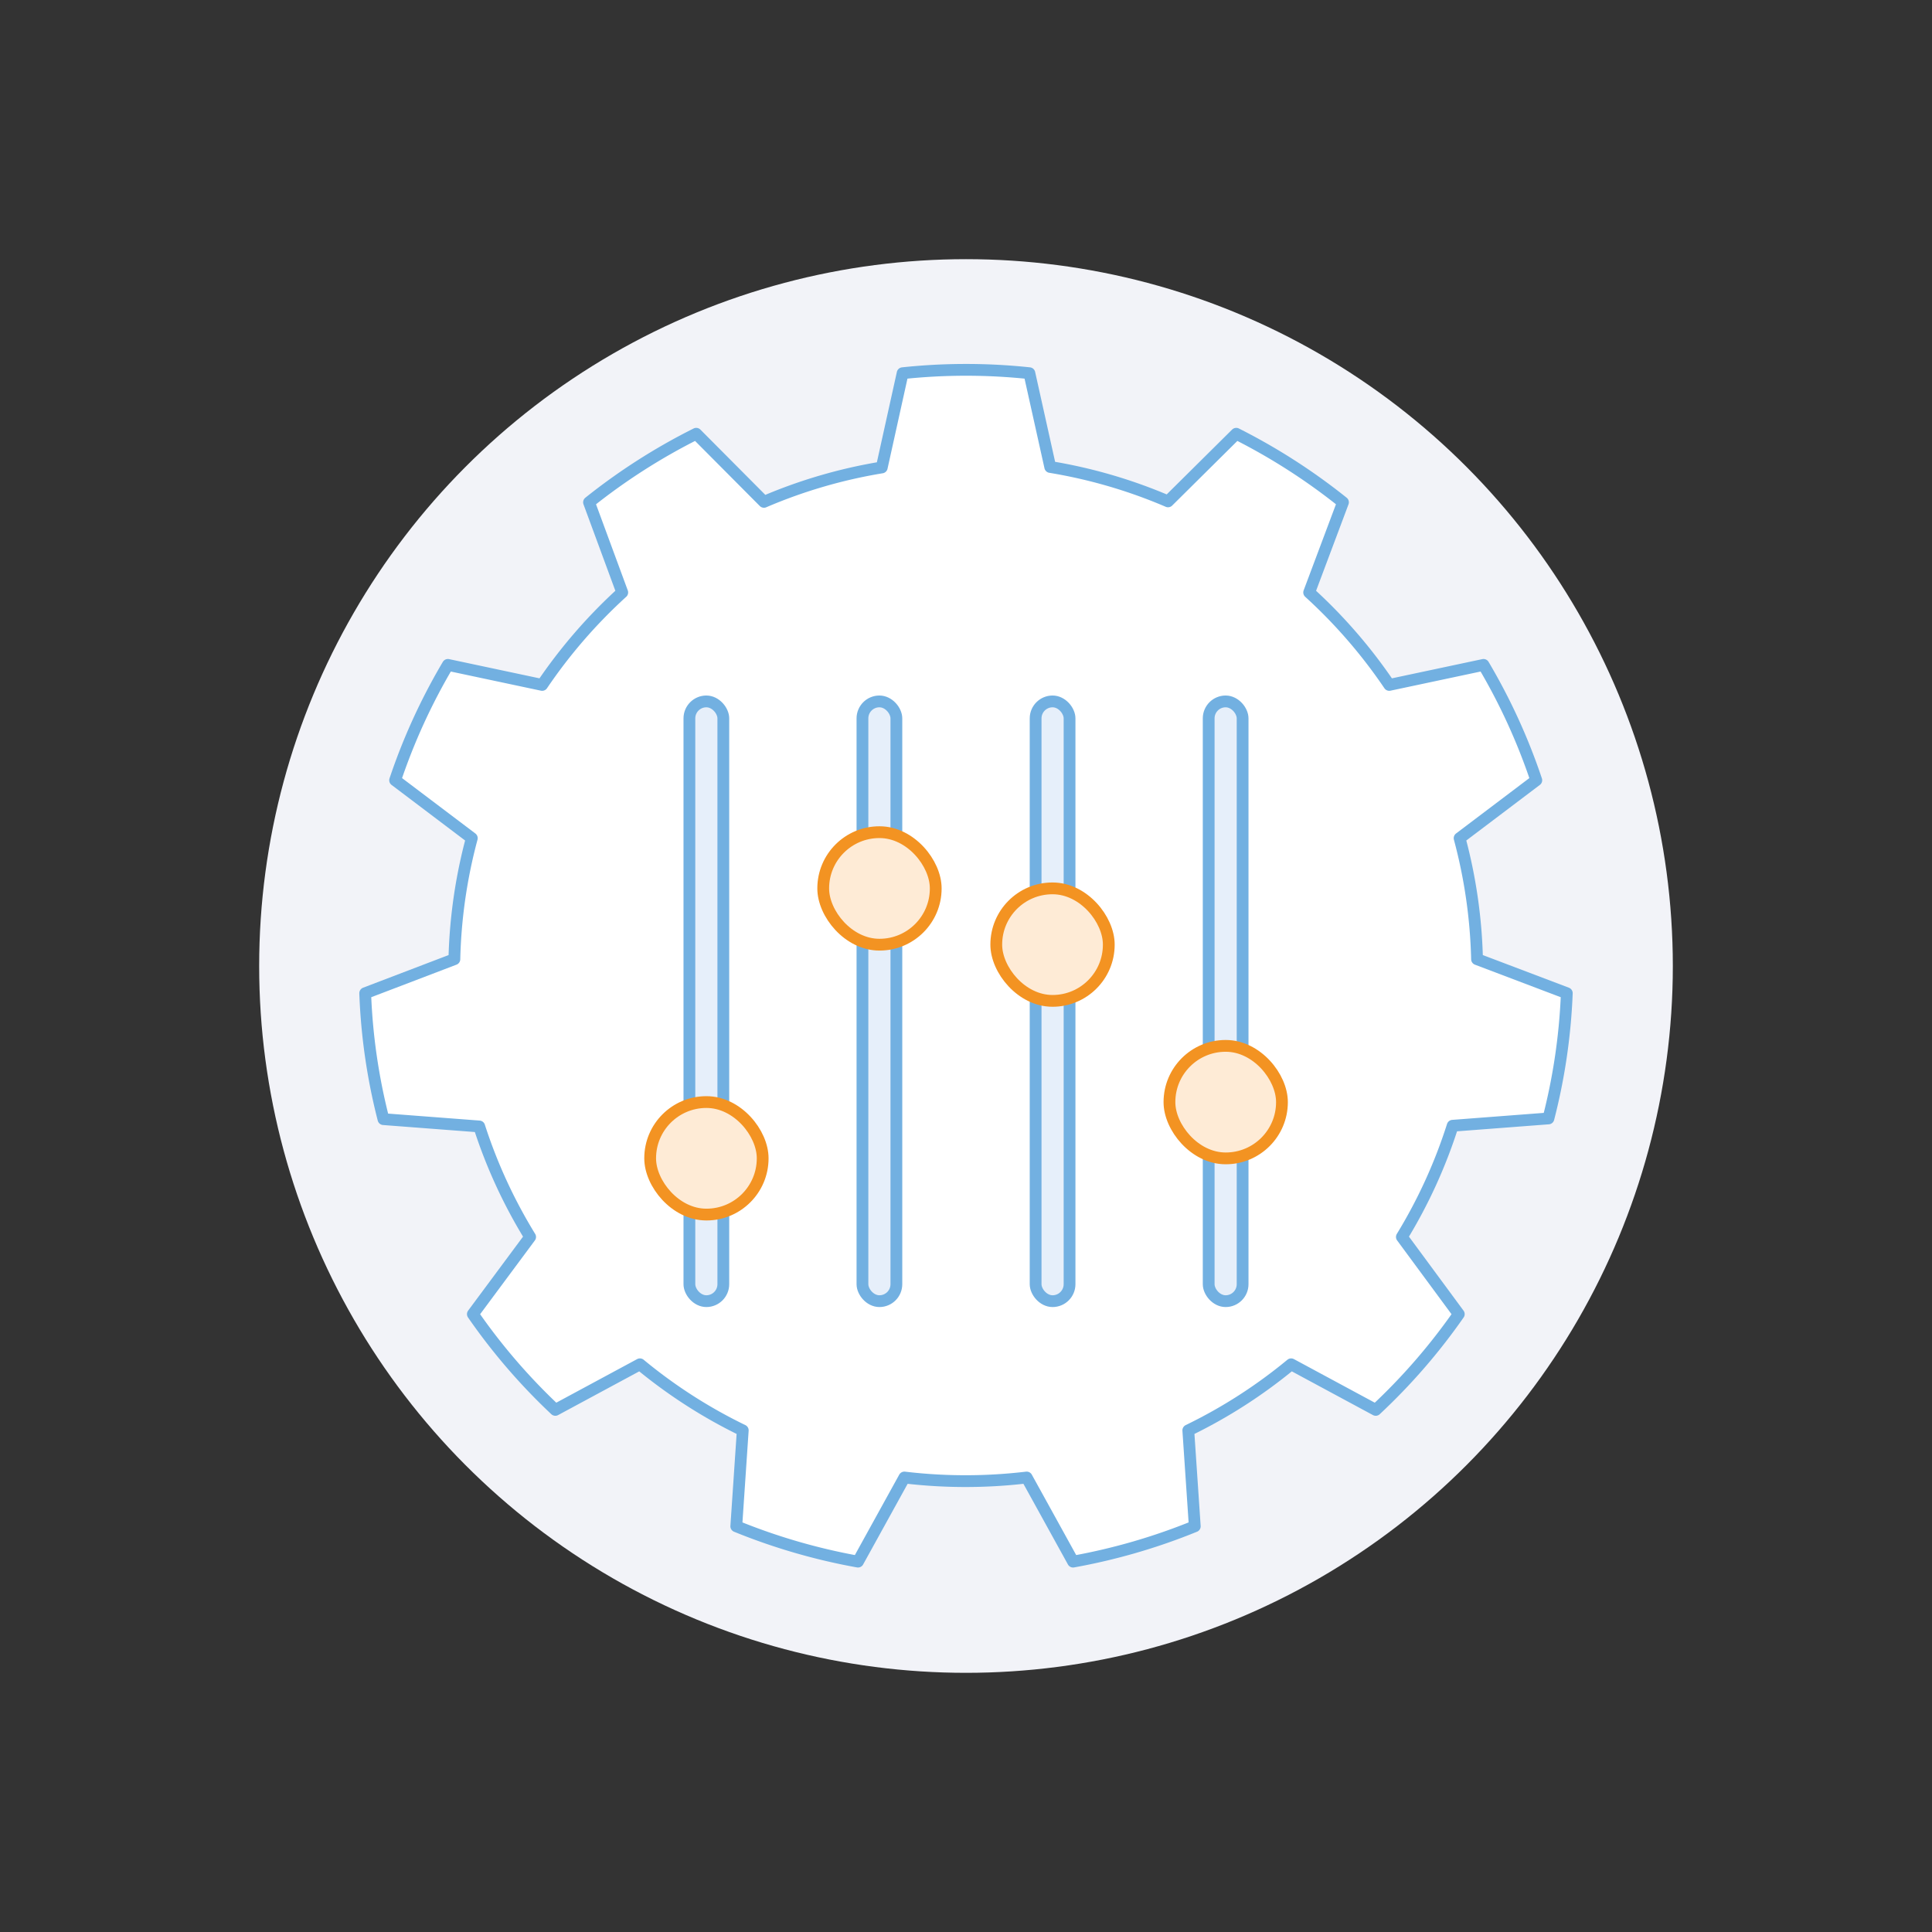 <svg xmlns="http://www.w3.org/2000/svg" width="164" height="164" viewBox="0 0 164 164"><rect x="0" y="0" width="164" height="164" fill="#333333" stroke="none"/><defs><style>.cls-1{fill:#f2f3f8;}.cls-2{fill:#fff;fill-rule:evenodd;}.cls-2,.cls-3{stroke:#72b0e1;}.cls-2,.cls-4{stroke-linecap:round;stroke-linejoin:round;}.cls-3{fill:#e6effa;stroke-miterlimit:10;}.cls-4{fill:#feebd6;stroke:#f39322;}</style></defs><g id="bg"><g id="Oval-Copy-9"><circle class="cls-1" cx="82" cy="82" r="60"/></g></g><g id="Слой_5" data-name="Слой 5"><path class="cls-2" d="M87.38,31.68a50.92,50.92,0,0,0-10.76,0l-1.77,8a43.15,43.15,0,0,0-10,2.92L59.1,36.82A51.56,51.56,0,0,0,50,42.64l2.82,7.65a43.88,43.88,0,0,0-6.8,7.85l-8-1.7a51.22,51.22,0,0,0-4.48,9.79l6.51,4.92a43.46,43.46,0,0,0-1.48,10.27L31,84.31A50.49,50.49,0,0,0,32.55,95l8.13.62A43.27,43.27,0,0,0,45,105l-4.86,6.55a51.05,51.05,0,0,0,7,8.13l7.18-3.87a43.45,43.45,0,0,0,8.73,5.61l-.55,8.14a51.65,51.65,0,0,0,10.33,3l3.94-7.14a44,44,0,0,0,10.38,0l3.94,7.14a51.65,51.65,0,0,0,10.33-3l-.55-8.14a43.45,43.45,0,0,0,8.73-5.61l7.18,3.87a51.05,51.05,0,0,0,7.05-8.13L119,105a43.27,43.27,0,0,0,4.31-9.44l8.13-.62A50.49,50.49,0,0,0,133,84.31l-7.62-2.89a43.46,43.46,0,0,0-1.48-10.27l6.51-4.92a51.22,51.22,0,0,0-4.48-9.79l-8,1.7a43.88,43.88,0,0,0-6.8-7.85L114,42.64a51.56,51.56,0,0,0-9.06-5.82l-5.79,5.74a43.15,43.15,0,0,0-10-2.92Z"/><rect class="cls-3" x="58.52" y="59.54" width="2.88" height="50.91" rx="1.44"/><rect class="cls-3" x="73.21" y="59.54" width="2.88" height="50.91" rx="1.44"/><rect class="cls-3" x="87.91" y="59.54" width="2.88" height="50.91" rx="1.44"/><rect class="cls-3" x="102.6" y="59.54" width="2.88" height="50.91" rx="1.44"/><rect class="cls-4" x="55.19" y="93.55" width="9.55" height="9.55" rx="4.77"/><rect class="cls-4" x="69.88" y="70.64" width="9.55" height="9.55" rx="4.77"/><rect class="cls-4" x="84.57" y="75.41" width="9.55" height="9.55" rx="4.77"/><rect class="cls-4" x="99.27" y="88.78" width="9.55" height="9.55" rx="4.77"/></g></svg>